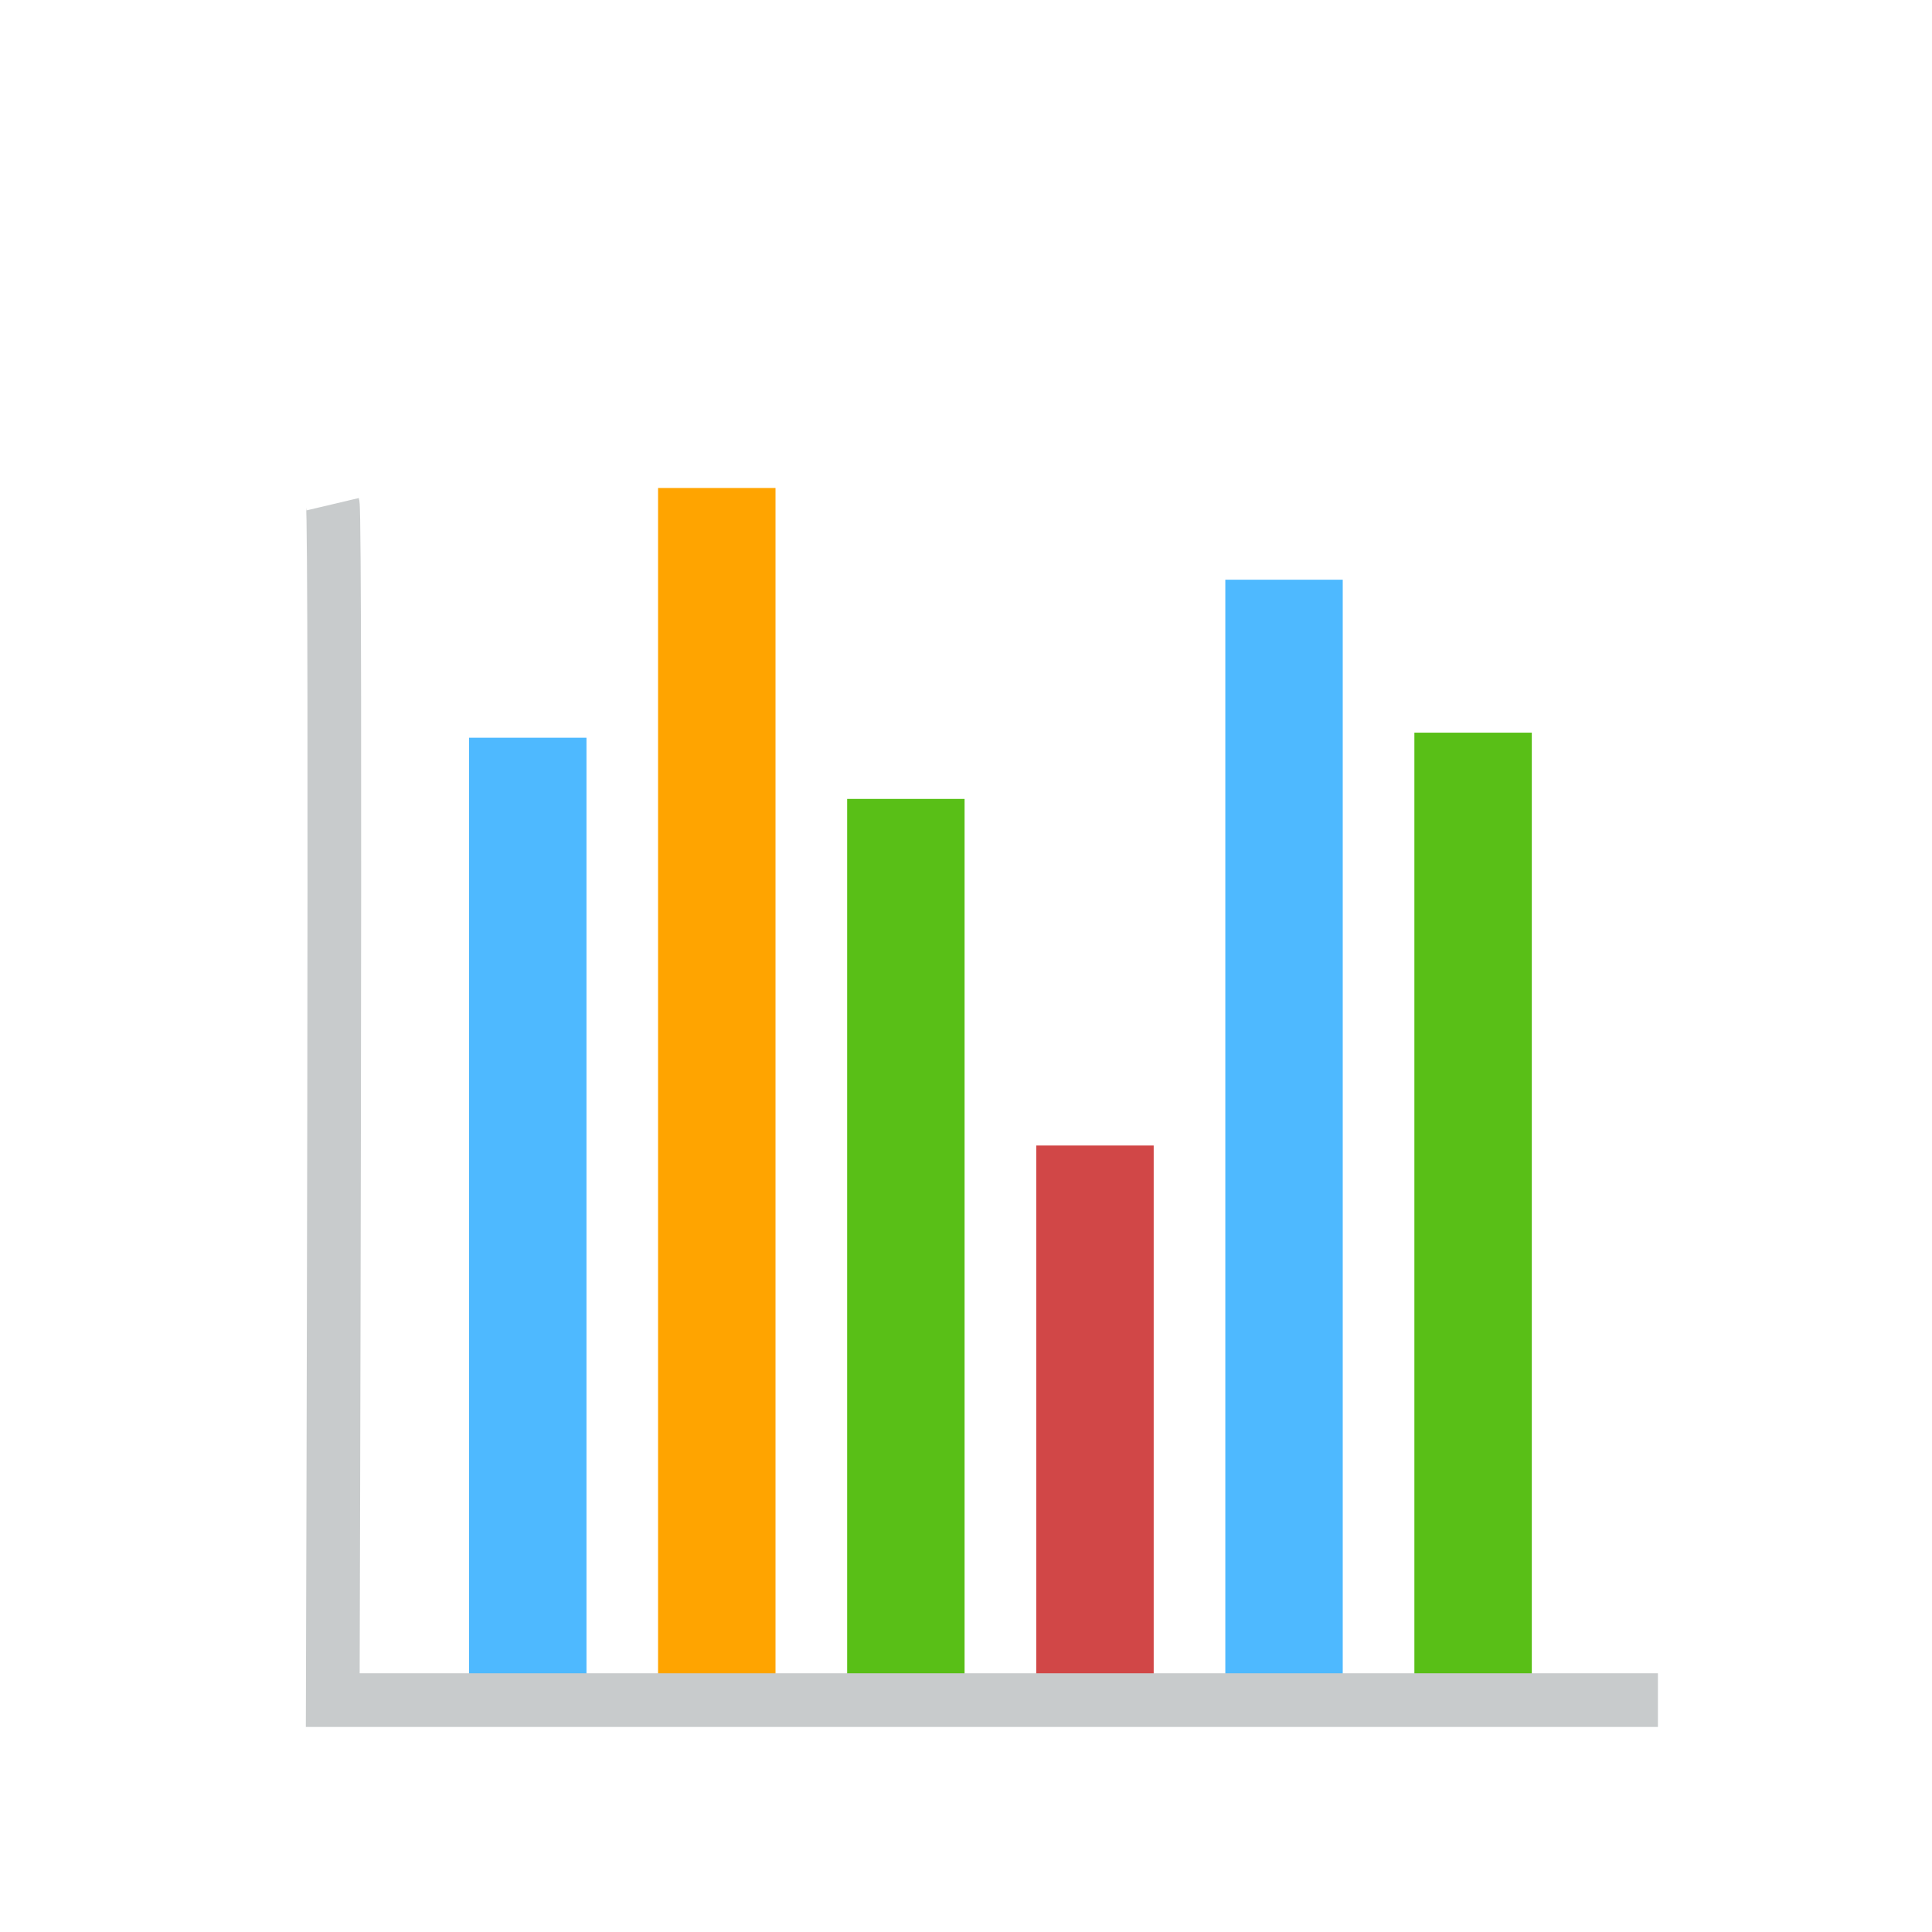 <?xml version="1.0" encoding="utf-8"?>
<!-- Generator: Adobe Illustrator 15.0.0, SVG Export Plug-In . SVG Version: 6.00 Build 0)  -->
<!DOCTYPE svg PUBLIC "-//W3C//DTD SVG 1.1//EN" "http://www.w3.org/Graphics/SVG/1.1/DTD/svg11.dtd">
<svg version="1.1" xmlns="http://www.w3.org/2000/svg" xmlns:xlink="http://www.w3.org/1999/xlink" x="0px" y="0px" width="72px"
	 height="72px" viewBox="0 0 72 72" enable-background="new 0 0 72 72" xml:space="preserve">
<g id="Layer_1">
</g>
<g id="Layer_2">
</g>
<g id="Layer_3">
	<rect x="17.479" y="27.493" fill="#4EB9FF" width="4.377" height="35.713"/>
	<rect x="24.524" y="18.186" fill="#FFA400" width="4.377" height="45.02"/>
	<rect x="31.571" y="29.773" fill="#59BF17" width="4.376" height="33.433"/>
	<rect x="38.618" y="42.69" fill="#D14747" width="4.377" height="20.516"/>
	<rect x="45.664" y="21.604" fill="#4EB9FF" width="4.376" height="41.602"/>
	<rect x="52.71" y="27.304" fill="#59BF17" width="4.376" height="35.902"/>
	<path fill="none" stroke="#C8CBCC" stroke-width="2" stroke-miterlimit="10" d="M12.401,18.79c0.134,0.568,0,44.568,0,44.568
		h49.385"/>
</g>
</svg>
